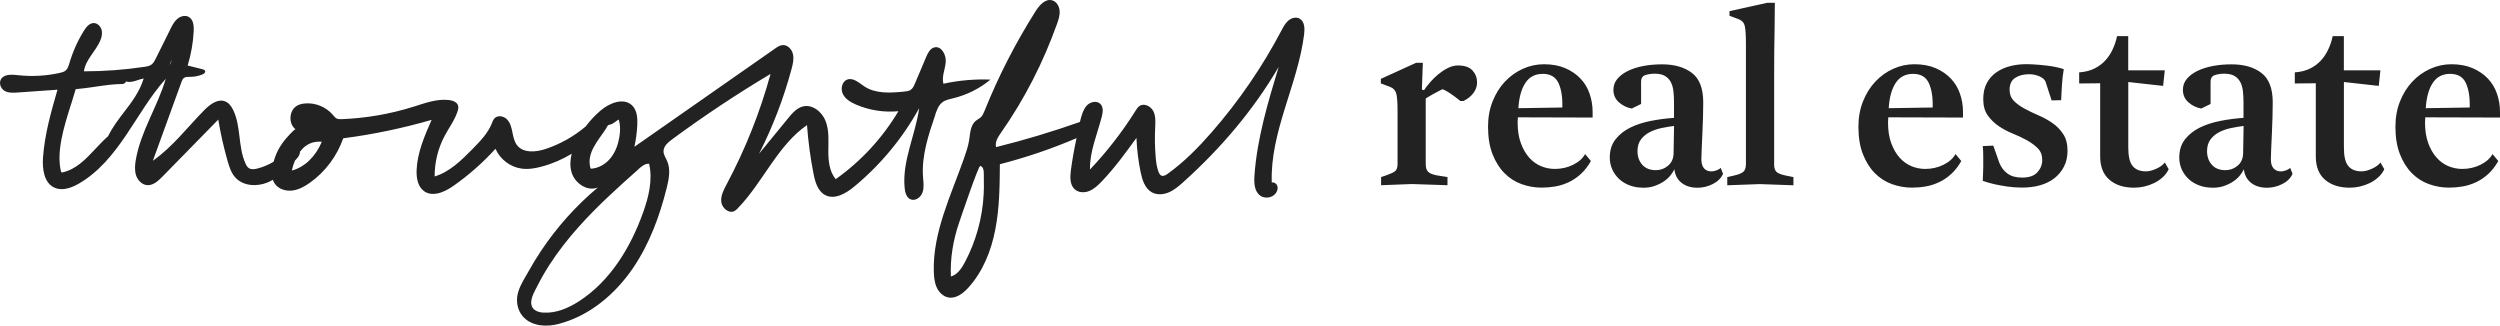 <svg width="238" height="31" viewBox="0 0 238 31" fill="none" xmlns="http://www.w3.org/2000/svg">
<path d="M89.037 10.904C89.185 10.479 89.348 10.024 89.699 9.748C89.994 9.517 90.38 9.446 90.747 9.354C92.039 9.042 93.265 8.428 94.293 7.578C92.792 7.517 91.281 7.65 89.811 7.972C89.638 7.297 89.973 6.606 90.034 5.915C90.096 5.224 89.617 4.339 88.946 4.513C88.544 4.615 88.33 5.05 88.167 5.434C87.811 6.273 87.455 7.113 87.104 7.947C87.007 8.172 86.901 8.412 86.702 8.55C86.524 8.673 86.295 8.699 86.076 8.719C84.784 8.847 83.38 8.944 82.297 8.233C81.783 7.895 81.238 7.368 80.664 7.573C80.15 7.757 80.002 8.474 80.246 8.96C80.491 9.446 80.999 9.743 81.498 9.958C82.76 10.5 84.159 10.72 85.527 10.587C84.01 13.139 81.977 15.342 79.56 17.055C78.954 16.328 78.853 15.31 78.858 14.363C78.863 13.417 78.944 12.434 78.608 11.549C78.272 10.664 77.357 9.906 76.441 10.132C75.851 10.28 75.424 10.776 75.037 11.247L72.264 14.634C73.572 12.059 74.609 9.352 75.358 6.56C75.48 6.099 75.597 5.613 75.49 5.153C75.383 4.687 74.976 4.257 74.503 4.293C74.233 4.314 73.994 4.472 73.775 4.631L60.396 13.974C60.543 13.294 60.635 12.603 60.67 11.912C60.701 11.247 60.655 10.505 60.182 10.044C59.378 9.251 58.01 9.804 57.155 10.541C56.636 10.991 56.163 11.493 55.751 12.045C54.624 12.994 53.33 13.72 51.935 14.184C51.02 14.486 49.849 14.599 49.239 13.846C48.959 13.493 48.868 13.033 48.781 12.593C48.695 12.153 48.583 11.687 48.267 11.365C47.957 11.042 47.377 10.94 47.072 11.268C46.95 11.4 46.889 11.58 46.822 11.748C46.441 12.7 45.703 13.452 44.986 14.184C43.933 15.254 42.814 16.364 41.379 16.799C41.369 15.463 41.7 14.123 42.325 12.946C42.742 12.158 43.297 11.431 43.567 10.582C43.617 10.418 43.658 10.249 43.617 10.08C43.531 9.722 43.109 9.564 42.742 9.523C41.593 9.39 40.463 9.814 39.359 10.162C37.146 10.854 34.853 11.252 32.537 11.344C32.374 11.349 32.202 11.354 32.059 11.283C31.906 11.211 31.8 11.063 31.688 10.935C31.042 10.178 30.019 9.758 29.027 9.85C28.773 9.871 28.523 9.927 28.299 10.05C27.511 10.479 27.424 11.779 28.142 12.311C28.04 12.235 27.175 13.248 27.089 13.355C26.773 13.759 26.478 14.215 26.29 14.691C26.203 14.906 26.117 15.146 26.046 15.397C25.562 15.688 25.038 15.909 24.489 16.047C24.224 16.113 23.924 16.154 23.695 16.006C23.548 15.909 23.451 15.745 23.38 15.581C22.647 13.995 22.963 12.071 22.21 10.495C22.042 10.147 21.808 9.809 21.457 9.661C20.76 9.364 20.012 9.917 19.478 10.454C17.855 12.096 16.441 13.979 14.553 15.305C15.459 12.808 16.37 10.306 17.275 7.808C17.326 7.665 17.387 7.512 17.509 7.42C17.667 7.302 17.881 7.317 18.079 7.317C18.491 7.317 18.903 7.24 19.28 7.082C19.417 7.026 19.575 6.903 19.529 6.759C19.498 6.657 19.376 6.616 19.274 6.591L17.865 6.238C18.191 5.174 18.384 4.074 18.44 2.963C18.466 2.471 18.415 1.888 17.998 1.627C17.657 1.417 17.194 1.53 16.889 1.791C16.583 2.047 16.395 2.415 16.217 2.778C15.754 3.71 15.296 4.636 14.833 5.567C14.726 5.777 14.62 5.997 14.431 6.14C14.233 6.289 13.984 6.33 13.739 6.365C11.837 6.647 9.914 6.79 7.991 6.79C8.133 5.7 9.085 4.912 9.527 3.904C9.675 3.577 9.761 3.203 9.675 2.855C9.588 2.507 9.278 2.195 8.922 2.195C8.51 2.195 8.204 2.579 7.986 2.932C7.39 3.889 6.928 4.928 6.607 6.012C6.531 6.263 6.454 6.534 6.256 6.708C6.103 6.841 5.895 6.898 5.696 6.939C4.399 7.23 3.056 7.302 1.733 7.159C1.27 7.107 0.568 7.031 0.202 7.399C-0.185 7.788 0.024 8.448 0.487 8.678C0.848 8.863 1.275 8.837 1.677 8.806C2.944 8.719 4.206 8.627 5.473 8.54C4.862 10.653 4.252 12.787 4.094 14.988C4.018 16.072 4.18 17.387 5.157 17.853C5.498 18.017 5.869 18.037 6.236 17.976C6.658 17.904 7.085 17.72 7.462 17.505C9.359 16.43 10.784 14.675 12.005 12.864C13.231 11.053 14.319 9.129 15.78 7.501C15.001 10.147 13.383 12.521 12.925 15.238C12.844 15.724 12.803 16.231 12.956 16.697C13.109 17.162 13.505 17.577 13.989 17.623C14.569 17.679 15.057 17.229 15.464 16.814C17.235 15.003 19.01 13.197 20.78 11.385C20.999 12.721 21.299 14.041 21.671 15.341C21.828 15.888 22.006 16.446 22.383 16.876C23.121 17.715 24.448 17.797 25.481 17.367C25.654 17.295 25.817 17.208 25.975 17.116C26.02 17.249 26.081 17.372 26.163 17.49C26.519 18.001 27.195 18.211 27.816 18.14C28.432 18.068 28.997 17.756 29.5 17.398C30.96 16.364 32.084 14.86 32.675 13.166C35.518 12.797 38.332 12.209 41.089 11.411C40.413 12.946 39.726 14.532 39.66 16.21C39.634 16.947 39.776 17.781 40.382 18.206C40.743 18.462 41.165 18.503 41.598 18.426C42.157 18.324 42.727 18.006 43.195 17.674C44.645 16.656 45.978 15.479 47.169 14.164C47.601 15.156 48.562 15.893 49.631 16.047C50.292 16.144 50.969 16.026 51.615 15.847C52.602 15.581 53.548 15.167 54.423 14.64C54.276 15.228 54.245 15.827 54.413 16.405C54.723 17.449 55.919 18.267 56.921 17.843C54.84 19.582 53.014 21.624 51.508 23.881C51.096 24.5 50.709 25.129 50.348 25.779C50.002 26.398 49.554 27.074 49.346 27.754C48.98 28.936 49.417 30.195 50.587 30.722C51.157 30.978 51.783 31.039 52.408 30.978C52.658 30.952 52.902 30.912 53.141 30.85C56.107 30.088 58.564 28.015 60.268 25.513C61.825 23.221 62.802 20.575 63.473 17.879C63.682 17.039 63.86 16.129 63.514 15.335C63.382 15.028 63.168 14.742 63.168 14.409C63.163 13.923 63.59 13.56 63.977 13.273C66.999 11.042 70.133 8.96 73.358 7.036C72.356 10.688 70.951 14.217 69.171 17.556C68.891 18.083 68.591 18.646 68.668 19.235C68.744 19.823 69.395 20.365 69.919 20.089C70.041 20.028 70.138 19.93 70.234 19.833C71.481 18.549 72.448 16.993 73.48 15.52C73.49 15.52 73.501 15.52 73.511 15.515V15.484C74.462 14.128 75.475 12.844 76.828 11.907C76.94 13.452 77.143 14.998 77.443 16.517C77.596 17.316 77.85 18.206 78.568 18.575C79.473 19.04 80.541 18.411 81.325 17.761C83.828 15.694 85.939 13.145 87.506 10.295C87.15 12.859 85.868 15.325 86.122 17.904C86.163 18.324 86.295 18.805 86.677 18.974C87.13 19.173 87.659 18.789 87.822 18.324C87.989 17.858 87.908 17.346 87.872 16.85C87.725 14.824 88.391 12.833 89.047 10.909L89.037 10.904ZM58.193 14.967C58.116 15.064 58.04 15.156 57.954 15.243C57.521 15.694 56.936 16.006 56.316 16.057C56.285 16.057 56.255 16.057 56.234 16.042C56.218 16.025 56.207 16.003 56.204 15.98C55.817 14.537 56.972 13.36 57.689 12.25C57.755 12.143 57.811 11.974 57.923 11.907C57.969 11.882 58.025 11.871 58.076 11.861C58.239 11.82 58.386 11.733 58.523 11.636C58.544 11.621 58.89 11.349 58.905 11.395C59.124 12.071 59.022 12.941 58.839 13.611C58.707 14.097 58.498 14.563 58.193 14.962V14.967ZM60.792 16.093C61.077 15.837 61.408 15.566 61.795 15.586C62.156 17.142 61.749 18.769 61.209 20.268C60.019 23.584 58.081 26.767 55.13 28.675C54.113 29.33 52.938 29.837 51.732 29.76C51.447 29.745 51.142 29.678 50.913 29.515C50.821 29.448 50.745 29.366 50.689 29.269C50.328 28.64 50.887 27.759 51.167 27.202C51.513 26.516 51.9 25.846 52.317 25.201C53.141 23.922 54.087 22.719 55.1 21.588C56.86 19.618 58.824 17.848 60.797 16.098L60.792 16.093ZM28.071 15.305L28.081 15.294C28.254 15.11 28.437 14.921 28.518 14.681C28.544 14.604 28.554 14.527 28.554 14.445C28.727 14.22 28.915 14.025 29.124 13.877C29.489 13.617 29.927 13.479 30.375 13.483C30.462 13.483 30.548 13.483 30.635 13.498C30.049 14.906 28.991 15.919 27.786 16.236C27.852 15.903 27.953 15.591 28.071 15.31V15.305ZM6.775 9.901C6.933 9.41 7.08 8.934 7.207 8.489C7.823 8.438 8.444 8.346 9.054 8.259C9.965 8.126 10.824 7.998 11.654 7.998C11.674 7.998 11.689 7.998 11.71 7.993C11.847 7.957 11.949 7.87 12.01 7.757C12.381 7.87 12.773 7.742 13.124 7.624C13.307 7.563 13.495 7.501 13.678 7.476C13.282 8.755 12.534 9.732 11.806 10.674C11.267 11.38 10.707 12.112 10.29 12.966C9.868 13.335 9.476 13.754 9.09 14.164C8.179 15.136 7.243 16.139 5.915 16.42C5.89 16.405 5.859 16.39 5.818 16.374C5.33 14.471 6.093 12.045 6.77 9.906L6.775 9.901ZM16.156 6.207C16.207 6.007 16.273 5.838 16.349 5.685C16.309 5.884 16.242 6.069 16.156 6.207ZM123.723 1.77C123.387 1.586 122.95 1.704 122.655 1.955C122.359 2.205 122.176 2.553 121.998 2.896C120.167 6.376 117.933 9.635 115.354 12.588C114.082 14.046 112.714 15.438 111.142 16.558C110.969 16.681 110.75 16.804 110.557 16.717C110.43 16.656 110.358 16.517 110.302 16.39C110.119 15.924 110.058 15.417 110.018 14.916C109.941 14 109.926 13.074 109.972 12.158C109.997 11.626 110.038 11.063 109.799 10.587C109.56 10.111 108.924 9.794 108.486 10.085C108.323 10.198 108.212 10.372 108.105 10.541C106.848 12.548 105.394 14.423 103.765 16.139C103.735 14.419 104.452 12.792 104.884 11.129C104.991 10.725 105.062 10.244 104.788 9.927C104.457 9.543 103.791 9.676 103.455 10.055C103.129 10.423 102.941 11.017 102.809 11.61C100.188 12.536 97.524 13.335 94.827 14.005C94.7 13.524 95.01 13.043 95.295 12.634C97.523 9.451 99.314 5.956 100.621 2.292C100.769 1.883 100.911 1.458 100.876 1.023C100.84 0.588 100.581 0.143 100.163 0.031C99.517 -0.148 98.953 0.491 98.591 1.064C96.689 4.068 95.061 7.24 93.733 10.541C93.641 10.761 93.55 10.996 93.377 11.16C93.234 11.293 93.056 11.37 92.904 11.493C92.38 11.912 92.365 12.68 92.263 13.345C92.166 13.949 91.963 14.527 91.764 15.1C90.553 18.544 88.778 22.151 88.9 25.876C88.915 26.383 88.966 26.9 89.175 27.36C89.383 27.821 89.78 28.22 90.279 28.317C90.991 28.455 91.668 27.949 92.161 27.412C93.56 25.887 94.364 23.881 94.755 21.839C95.152 19.803 95.173 17.71 95.188 15.632C97.681 14.993 100.123 14.164 102.488 13.15C102.268 14.158 102.088 15.173 101.949 16.195C101.863 16.845 101.837 17.602 102.325 18.032C102.692 18.355 103.251 18.365 103.704 18.18C104.157 17.996 104.518 17.648 104.859 17.3C106.095 16.016 107.143 14.568 108.191 13.125C108.232 14.22 108.364 15.315 108.588 16.39C108.741 17.126 108.995 17.935 109.646 18.303C110.14 18.58 110.765 18.534 111.289 18.303C111.808 18.078 112.246 17.7 112.673 17.316C116.204 14.138 119.333 10.479 121.729 6.371C120.706 9.758 119.673 13.176 119.424 16.707C119.373 17.398 119.409 18.211 119.968 18.62C120.152 18.759 120.38 18.815 120.609 18.81C120.955 18.8 121.296 18.636 121.49 18.344C121.612 18.155 121.673 17.909 121.601 17.694C121.525 17.48 121.291 17.321 121.072 17.377C120.904 12.542 123.555 8.059 124.155 3.259C124.221 2.712 124.201 2.037 123.723 1.776V1.77ZM93.667 17.827C93.667 18.037 93.657 18.242 93.647 18.452C93.535 20.718 92.919 22.965 91.856 24.966C91.55 25.544 91.149 26.148 90.523 26.322C90.447 24.566 90.747 22.827 91.317 21.169C91.479 20.693 93.143 15.775 93.316 15.801C93.585 15.837 93.657 16.19 93.657 16.466C93.662 16.922 93.672 17.372 93.667 17.827ZM135.566 8.586C135.719 8.356 135.912 8.105 136.146 7.834C136.38 7.558 136.645 7.307 136.93 7.066C137.22 6.831 137.52 6.632 137.84 6.473C138.161 6.314 138.476 6.232 138.797 6.232C139.433 6.232 139.896 6.391 140.186 6.713C140.476 7.036 140.618 7.414 140.618 7.854C140.618 8.208 140.506 8.535 140.277 8.847C140.048 9.159 139.733 9.415 139.321 9.615H139.026C138.781 9.415 138.558 9.241 138.344 9.088C138.13 8.934 137.937 8.806 137.754 8.699C137.571 8.591 137.428 8.525 137.321 8.494C137.26 8.525 137.148 8.581 136.981 8.663C136.813 8.745 136.645 8.837 136.467 8.939C136.294 9.036 136.131 9.129 135.988 9.216C135.846 9.297 135.76 9.359 135.729 9.384V15.601C135.729 15.955 135.805 16.205 135.958 16.354C136.111 16.507 136.39 16.62 136.797 16.697L137.8 16.855V17.633L134.411 17.52L131.481 17.633V16.855L131.959 16.697C132.351 16.558 132.636 16.43 132.799 16.308C132.967 16.185 133.048 15.95 133.048 15.601V10.618C133.048 9.825 133.012 9.267 132.936 8.95C132.86 8.627 132.672 8.407 132.366 8.284L131.456 7.941V7.507L134.818 5.977H135.454L135.363 8.535L135.566 8.581V8.586ZM141.661 12.061C141.661 11.191 141.803 10.393 142.093 9.661C142.383 8.929 142.775 8.3 143.268 7.773C143.752 7.255 144.333 6.839 144.978 6.55C145.624 6.258 146.295 6.115 146.992 6.115C147.766 6.115 148.442 6.243 149.022 6.493C149.597 6.744 150.08 7.077 150.467 7.486C150.854 7.895 151.144 8.376 151.332 8.929C151.52 9.477 151.617 10.05 151.617 10.643V11.191L144.5 11.17V11.283C144.484 11.39 144.479 11.518 144.479 11.672C144.479 12.419 144.581 13.069 144.785 13.626C144.988 14.184 145.258 14.645 145.583 15.008C145.909 15.376 146.285 15.643 146.713 15.822C147.14 15.996 147.572 16.082 148.01 16.082C148.646 16.082 149.231 15.95 149.765 15.683C150.299 15.417 150.676 15.08 150.905 14.665L151.454 15.33C151.179 15.816 150.864 16.226 150.508 16.553C150.152 16.881 149.765 17.147 149.348 17.341C148.931 17.536 148.503 17.674 148.061 17.751C147.618 17.827 147.186 17.863 146.763 17.863C146.112 17.863 145.476 17.751 144.861 17.531C144.245 17.311 143.701 16.963 143.233 16.492C142.76 16.021 142.383 15.417 142.093 14.686C141.803 13.954 141.661 13.079 141.661 12.056V12.061ZM148.732 10.234C148.763 9.272 148.641 8.499 148.371 7.911C148.096 7.322 147.598 7.031 146.87 7.031C146.143 7.031 145.588 7.322 145.212 7.901C144.83 8.479 144.612 9.282 144.55 10.3L148.732 10.234ZM156.414 17.868C155.961 17.868 155.539 17.797 155.153 17.653C154.766 17.51 154.43 17.305 154.15 17.05C153.871 16.789 153.652 16.487 153.489 16.134C153.329 15.775 153.247 15.386 153.25 14.993C153.25 14.307 153.433 13.729 153.794 13.268C154.161 12.803 154.629 12.429 155.203 12.148C155.778 11.866 156.435 11.651 157.172 11.508C157.905 11.365 158.637 11.268 159.365 11.221V9.738C159.365 9.359 159.345 9.001 159.309 8.673C159.273 8.346 159.187 8.059 159.06 7.814C158.932 7.568 158.744 7.373 158.505 7.23C158.261 7.087 157.935 7.015 157.528 7.015C157.223 7.015 156.933 7.056 156.653 7.143C156.373 7.225 156.231 7.445 156.231 7.793V9.896L155.346 10.331C154.893 10.254 154.486 10.06 154.13 9.748C153.774 9.436 153.596 9.036 153.596 8.545C153.596 8.151 153.723 7.803 153.972 7.507C154.222 7.21 154.557 6.959 154.974 6.754C155.392 6.55 155.88 6.391 156.44 6.284C156.999 6.176 157.6 6.125 158.235 6.125C159.416 6.125 160.362 6.401 161.079 6.949C161.792 7.496 162.148 8.428 162.148 9.738C162.148 10.147 162.137 10.613 162.127 11.119C162.112 11.631 162.092 12.143 162.071 12.649C162.051 13.161 162.026 13.637 162.005 14.077C161.985 14.517 161.97 14.875 161.97 15.151C161.97 15.55 162.056 15.842 162.229 16.031C162.402 16.221 162.636 16.318 162.921 16.318C163.074 16.318 163.241 16.282 163.419 16.216C163.603 16.149 163.73 16.067 163.806 15.975L164.035 16.548C163.852 16.957 163.526 17.285 163.058 17.52C162.59 17.756 162.102 17.873 161.603 17.873C160.983 17.873 160.474 17.715 160.082 17.403C159.69 17.091 159.462 16.661 159.4 16.113C159.324 16.282 159.207 16.466 159.049 16.671C158.892 16.876 158.683 17.07 158.434 17.244C158.185 17.418 157.89 17.567 157.559 17.689C157.223 17.812 156.847 17.873 156.424 17.873L156.414 17.868ZM155.89 14.394C155.89 14.911 156.043 15.341 156.343 15.683C156.648 16.026 157.076 16.2 157.64 16.2C158.078 16.2 158.464 16.057 158.8 15.775C159.131 15.494 159.309 15.11 159.324 14.619L159.37 11.989C159.004 12.035 158.622 12.101 158.21 12.183C157.803 12.265 157.427 12.393 157.086 12.562C156.745 12.731 156.46 12.961 156.231 13.258C156.002 13.555 155.89 13.933 155.89 14.389V14.394ZM168.893 15.607C168.893 15.96 168.965 16.205 169.107 16.349C169.25 16.492 169.534 16.61 169.962 16.702L170.735 16.86V17.638L167.54 17.526L164.437 17.638V16.86L165.119 16.702C165.526 16.61 165.811 16.492 165.973 16.349C166.131 16.205 166.212 15.955 166.212 15.607V4.175C166.212 3.382 166.177 2.825 166.111 2.507C166.045 2.185 165.856 1.965 165.556 1.842L164.646 1.499V1.064L168.242 0.266H168.965C168.949 0.998 168.944 1.76 168.944 2.553C168.929 3.27 168.919 4.027 168.909 4.83C168.899 5.629 168.899 6.427 168.899 7.22V15.612L168.893 15.607ZM176.921 12.061C176.921 11.191 177.064 10.393 177.354 9.661C177.644 8.929 178.035 8.3 178.529 7.773C179.012 7.255 179.593 6.839 180.238 6.55C180.884 6.258 181.556 6.115 182.253 6.115C183.026 6.115 183.703 6.243 184.283 6.493C184.858 6.744 185.341 7.077 185.727 7.486C186.114 7.895 186.404 8.376 186.592 8.929C186.781 9.477 186.877 10.05 186.877 10.643V11.191L179.76 11.17V11.283C179.745 11.39 179.74 11.518 179.74 11.672C179.74 12.419 179.841 13.069 180.045 13.626C180.248 14.184 180.518 14.645 180.844 15.008C181.169 15.376 181.546 15.643 181.973 15.822C182.4 15.996 182.833 16.082 183.27 16.082C183.906 16.082 184.491 15.95 185.025 15.683C185.56 15.417 185.936 15.08 186.165 14.665L186.714 15.33C186.44 15.816 186.124 16.226 185.768 16.553C185.412 16.881 185.025 17.147 184.608 17.341C184.191 17.536 183.764 17.674 183.321 17.751C182.879 17.827 182.446 17.863 182.024 17.863C181.373 17.863 180.737 17.751 180.121 17.531C179.506 17.311 178.961 16.963 178.493 16.492C178.02 16.021 177.644 15.417 177.354 14.686C177.064 13.954 176.921 13.079 176.921 12.056V12.061ZM183.988 10.234C184.018 9.272 183.896 8.499 183.626 7.911C183.352 7.322 182.853 7.031 182.126 7.031C181.398 7.031 180.844 7.322 180.467 7.901C180.086 8.479 179.867 9.282 179.806 10.3L183.988 10.234ZM190.332 15.489C190.499 15.914 190.754 16.256 191.105 16.517C191.456 16.778 191.914 16.906 192.494 16.906C193.175 16.906 193.669 16.738 193.969 16.39C194.274 16.047 194.422 15.663 194.422 15.233C194.422 14.778 194.279 14.404 194 14.123C193.72 13.841 193.374 13.585 192.967 13.355C192.56 13.125 192.107 12.915 191.614 12.716C191.12 12.516 190.672 12.275 190.26 11.994C189.853 11.713 189.507 11.375 189.228 10.976C188.948 10.582 188.805 10.07 188.805 9.446C188.805 8.822 188.917 8.346 189.136 7.926C189.355 7.507 189.655 7.164 190.036 6.898C190.413 6.632 190.845 6.432 191.334 6.304C191.817 6.176 192.336 6.11 192.88 6.11C193.155 6.11 193.455 6.12 193.791 6.145C194.122 6.166 194.457 6.197 194.793 6.238C195.129 6.273 195.439 6.325 195.734 6.386C196.029 6.447 196.274 6.514 196.472 6.591C196.396 6.99 196.34 7.46 196.304 8.008C196.268 8.556 196.238 9.067 196.223 9.538L195.312 9.558L194.742 7.798C194.666 7.583 194.473 7.409 194.162 7.271C193.852 7.133 193.521 7.066 193.175 7.066C192.646 7.066 192.204 7.179 191.848 7.409C191.491 7.64 191.313 8.018 191.313 8.55C191.313 8.975 191.451 9.328 191.72 9.604C191.99 9.881 192.336 10.126 192.743 10.346C193.15 10.566 193.598 10.781 194.071 10.986C194.549 11.191 194.992 11.436 195.399 11.718C195.806 11.999 196.146 12.352 196.421 12.772C196.696 13.191 196.828 13.713 196.828 14.338C196.828 14.916 196.716 15.428 196.487 15.868C196.258 16.308 195.953 16.681 195.566 16.978C195.18 17.275 194.727 17.495 194.203 17.643C193.679 17.787 193.114 17.858 192.509 17.858C192.01 17.858 191.532 17.822 191.074 17.756C190.622 17.689 190.225 17.613 189.894 17.541C189.487 17.449 189.106 17.341 188.76 17.218L188.805 15.985V14.89C188.805 14.522 188.79 14.2 188.76 13.908L189.762 13.862L190.332 15.484V15.489ZM202.607 3.444V6.693H206.087L205.929 8.177L202.612 7.808V14.051C202.612 14.89 202.75 15.479 203.035 15.811C203.314 16.149 203.737 16.313 204.296 16.313C204.586 16.313 204.912 16.231 205.283 16.062C205.655 15.893 205.924 15.694 206.092 15.469L206.458 16.108C206.321 16.4 206.133 16.656 205.889 16.876C205.644 17.096 205.375 17.28 205.08 17.423C204.785 17.567 204.469 17.679 204.139 17.756C203.803 17.832 203.477 17.868 203.162 17.868C202.19 17.868 201.412 17.618 200.822 17.116C200.232 16.615 199.936 15.868 199.936 14.875V7.926L197.937 7.947V6.892C198.512 6.846 199.005 6.724 199.412 6.514C199.802 6.322 200.152 6.058 200.445 5.736C200.725 5.424 200.959 5.071 201.137 4.672C201.32 4.278 201.458 3.863 201.544 3.439H202.612L202.607 3.444ZM210.63 17.868C210.177 17.868 209.755 17.797 209.368 17.653C208.982 17.51 208.646 17.305 208.366 17.05C208.086 16.789 207.868 16.487 207.705 16.134C207.545 15.775 207.463 15.386 207.466 14.993C207.466 14.307 207.649 13.729 208.01 13.268C208.376 12.803 208.844 12.429 209.419 12.148C209.994 11.866 210.65 11.651 211.388 11.508C212.121 11.365 212.853 11.268 213.581 11.221V9.738C213.581 9.359 213.56 9.001 213.525 8.673C213.489 8.346 213.403 8.059 213.276 7.814C213.148 7.568 212.96 7.373 212.721 7.23C212.477 7.087 212.151 7.015 211.744 7.015C211.439 7.015 211.149 7.056 210.869 7.143C210.589 7.225 210.447 7.445 210.447 7.793V9.896L209.562 10.331C209.109 10.254 208.702 10.06 208.346 9.748C207.99 9.436 207.812 9.036 207.812 8.545C207.812 8.151 207.939 7.803 208.188 7.507C208.437 7.21 208.773 6.959 209.19 6.754C209.608 6.55 210.096 6.391 210.656 6.284C211.215 6.176 211.815 6.125 212.451 6.125C213.632 6.125 214.578 6.401 215.295 6.949C216.007 7.496 216.364 8.428 216.364 9.738C216.364 10.147 216.353 10.613 216.343 11.119C216.328 11.631 216.308 12.143 216.287 12.649C216.267 13.161 216.241 13.637 216.221 14.077C216.201 14.517 216.185 14.875 216.185 15.151C216.185 15.55 216.272 15.842 216.445 16.031C216.618 16.221 216.852 16.318 217.137 16.318C217.289 16.318 217.457 16.282 217.635 16.216C217.819 16.149 217.946 16.067 218.022 15.975L218.251 16.548C218.068 16.957 217.742 17.285 217.274 17.52C216.806 17.756 216.318 17.873 215.819 17.873C215.199 17.873 214.69 17.715 214.298 17.403C213.906 17.091 213.677 16.661 213.616 16.113C213.54 16.282 213.423 16.466 213.265 16.671C213.108 16.876 212.899 17.07 212.65 17.244C212.4 17.418 212.105 17.567 211.775 17.689C211.439 17.812 211.062 17.873 210.64 17.873L210.63 17.868ZM210.111 14.394C210.111 14.911 210.264 15.341 210.564 15.683C210.869 16.026 211.297 16.2 211.861 16.2C212.299 16.2 212.685 16.057 213.021 15.775C213.352 15.494 213.53 15.11 213.545 14.619L213.591 11.989C213.225 12.035 212.843 12.101 212.431 12.183C212.024 12.265 211.648 12.393 211.307 12.562C210.966 12.731 210.681 12.961 210.452 13.258C210.223 13.555 210.111 13.933 210.111 14.389V14.394ZM223.135 3.444V6.693H226.615L226.457 8.177L223.14 7.808V14.051C223.14 14.89 223.277 15.479 223.562 15.811C223.842 16.149 224.264 16.313 224.824 16.313C225.114 16.313 225.439 16.231 225.811 16.062C226.182 15.893 226.452 15.694 226.62 15.469L226.986 16.108C226.849 16.4 226.66 16.656 226.416 16.876C226.172 17.096 225.902 17.28 225.607 17.423C225.312 17.567 224.997 17.679 224.666 17.756C224.33 17.832 224.005 17.868 223.689 17.868C222.718 17.868 221.939 17.618 221.349 17.116C220.759 16.615 220.464 15.868 220.464 14.875V7.926L218.465 7.947V6.892C219.039 6.846 219.533 6.724 219.94 6.514C220.33 6.322 220.68 6.058 220.973 5.736C221.252 5.424 221.486 5.071 221.665 4.672C221.848 4.278 221.985 3.863 222.072 3.439H223.14L223.135 3.444ZM228.044 12.061C228.044 11.191 228.187 10.393 228.477 9.661C228.766 8.929 229.158 8.3 229.652 7.773C230.135 7.255 230.716 6.839 231.361 6.55C232.007 6.258 232.679 6.115 233.376 6.115C234.149 6.115 234.826 6.243 235.405 6.493C235.98 6.744 236.464 7.077 236.85 7.486C237.237 7.895 237.527 8.376 237.715 8.929C237.903 9.477 238 10.05 238 10.643V11.191L230.883 11.17V11.283C230.868 11.39 230.862 11.518 230.862 11.672C230.862 12.419 230.964 13.069 231.168 13.626C231.371 14.184 231.641 14.645 231.966 15.008C232.292 15.376 232.668 15.643 233.096 15.822C233.523 15.996 233.956 16.082 234.393 16.082C235.029 16.082 235.614 15.95 236.148 15.683C236.682 15.417 237.059 15.08 237.288 14.665L237.837 15.33C237.562 15.816 237.247 16.226 236.891 16.553C236.535 16.881 236.148 17.147 235.731 17.341C235.314 17.536 234.887 17.674 234.444 17.751C234.001 17.827 233.569 17.863 233.147 17.863C232.496 17.863 231.86 17.751 231.244 17.531C230.628 17.311 230.084 16.963 229.616 16.492C229.143 16.021 228.766 15.417 228.477 14.686C228.187 13.954 228.044 13.079 228.044 12.056V12.061ZM235.115 10.234C235.146 9.272 235.024 8.499 234.754 7.911C234.48 7.322 233.981 7.031 233.253 7.031C232.526 7.031 231.972 7.322 231.595 7.901C231.213 8.479 230.995 9.282 230.934 10.3L235.115 10.234Z" fill="#222222"/>
</svg>
